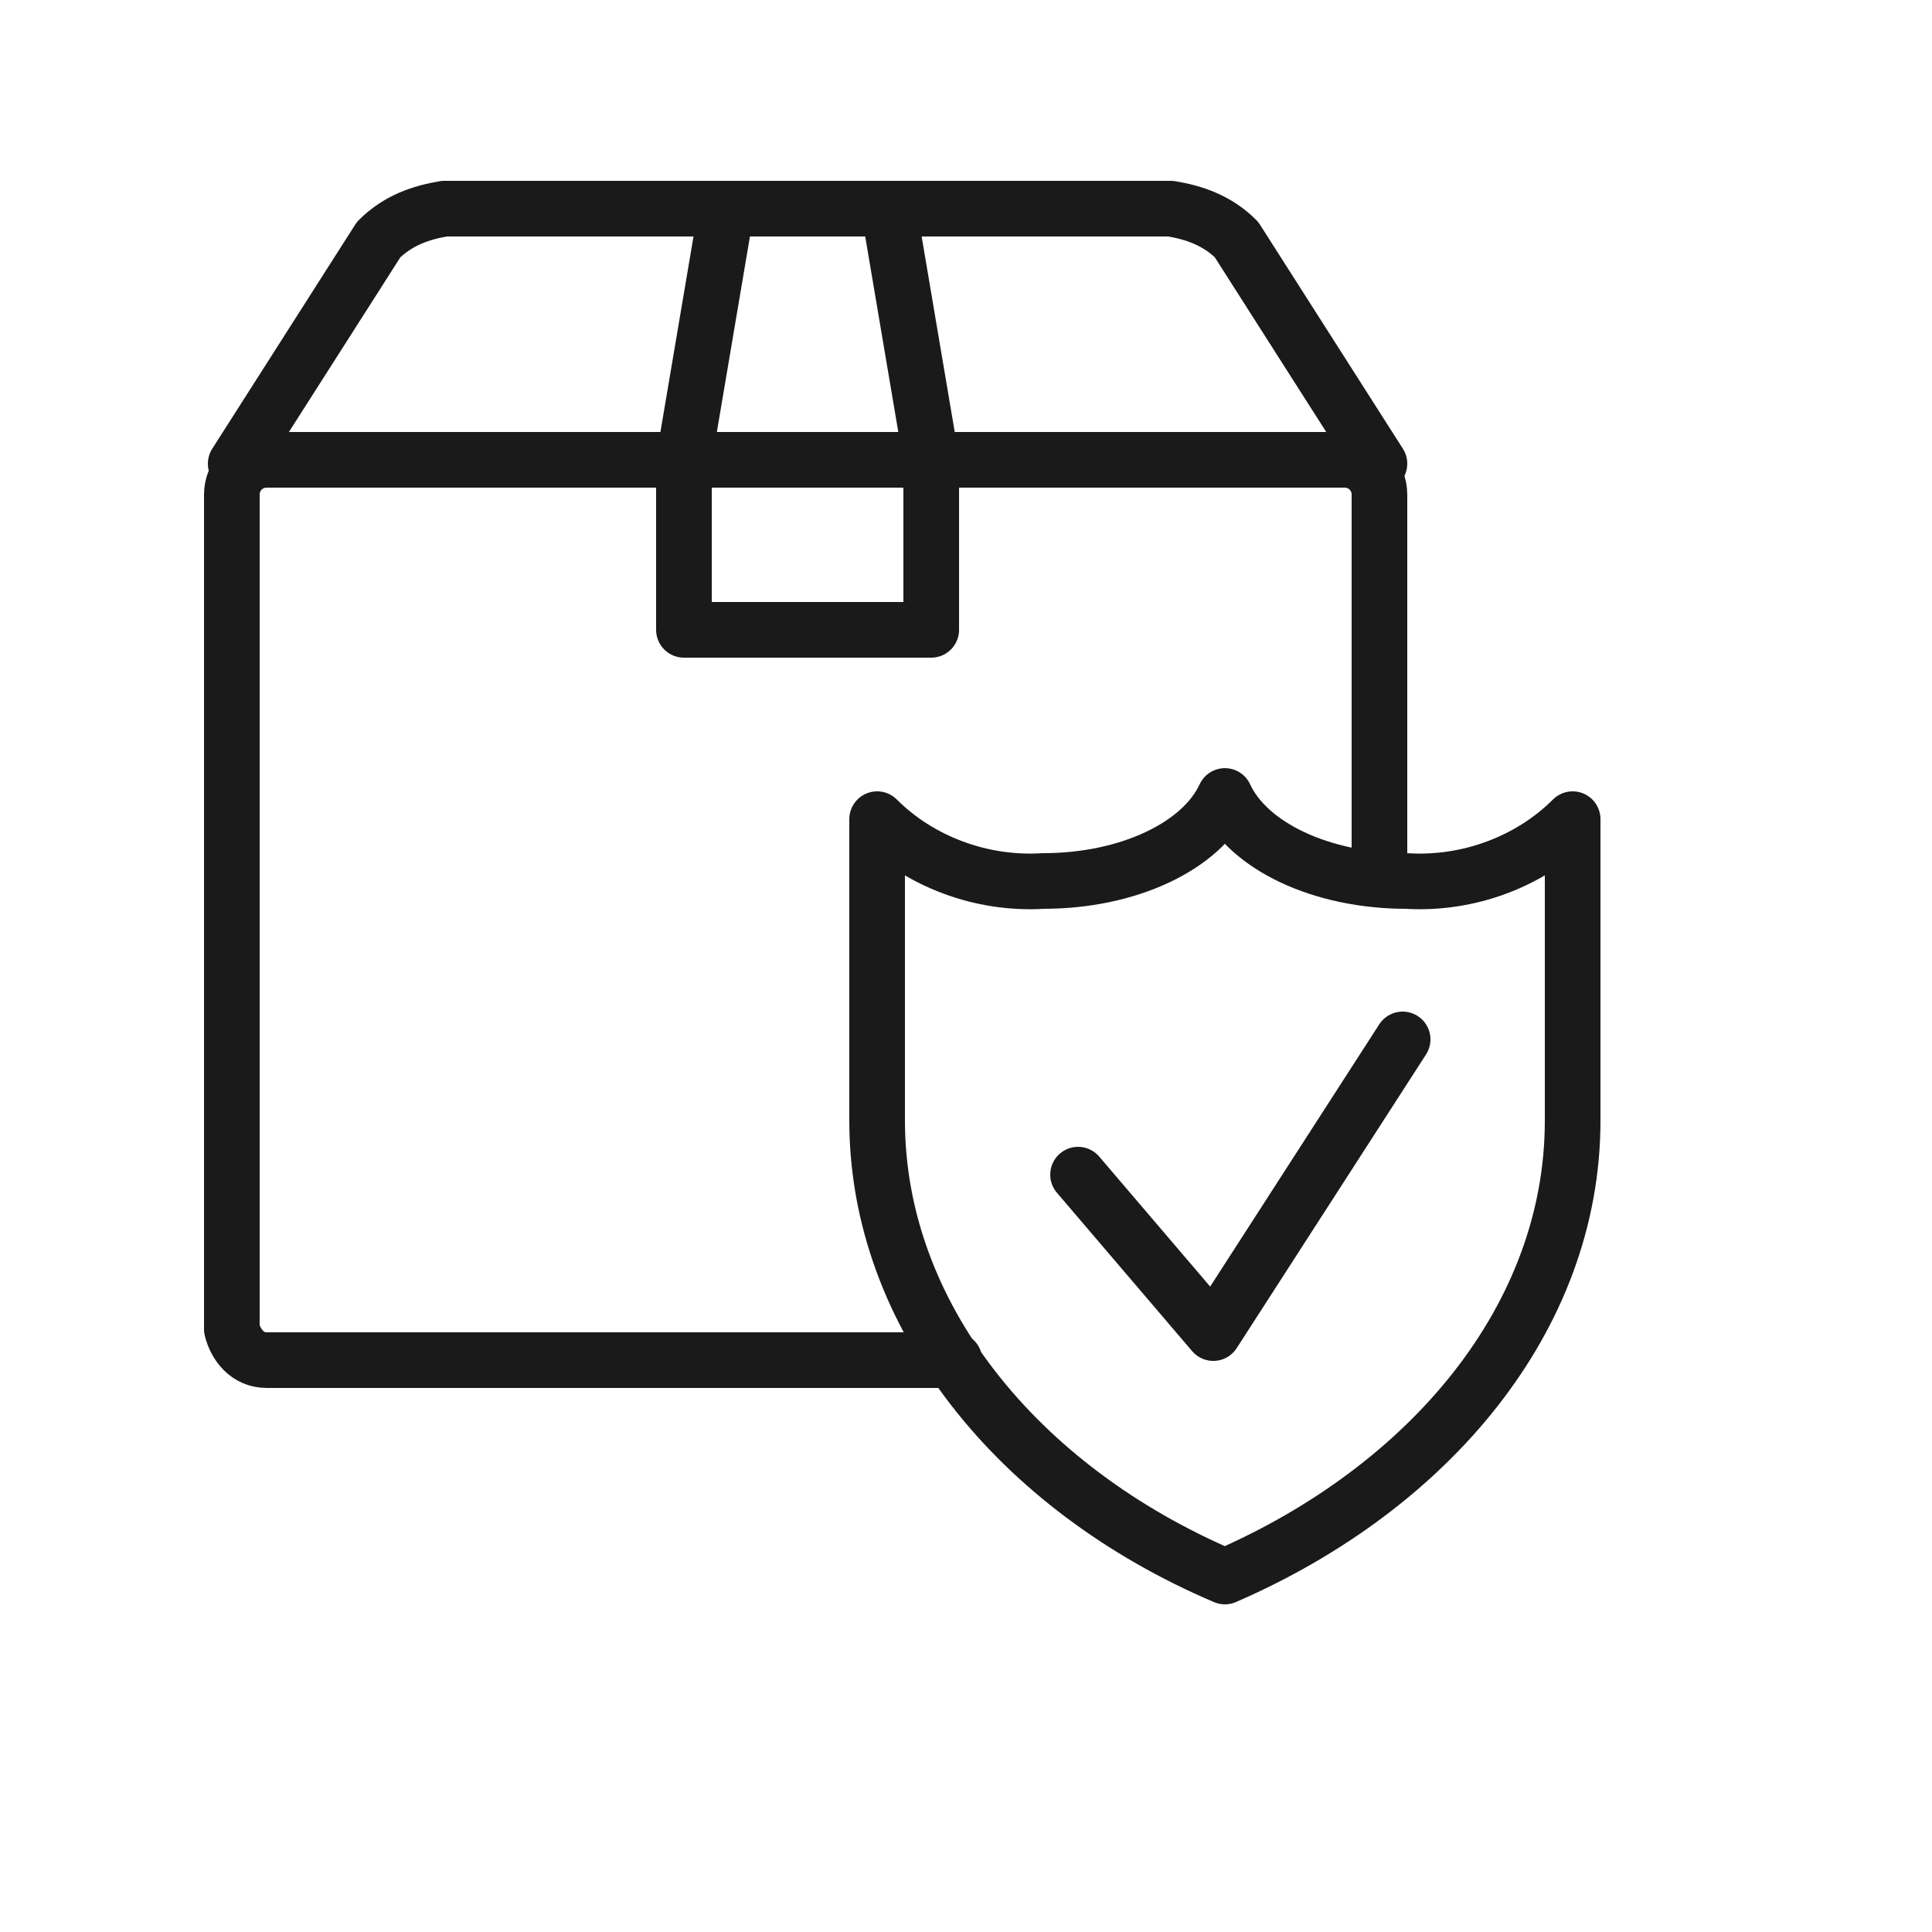 <?xml version="1.0" encoding="utf-8"?>
<!-- Generator: Adobe Illustrator 23.0.1, SVG Export Plug-In . SVG Version: 6.00 Build 0)  -->
<svg version="1.1" id="Layer_1" xmlns="http://www.w3.org/2000/svg" xmlns:xlink="http://www.w3.org/1999/xlink" x="0px" y="0px"
	 viewBox="0 0 50 50" style="enable-background:new 0 0 50 50;" xml:space="preserve">
<style type="text/css">
	.st0{fill:none;stroke:#1A1A1A;stroke-width:1.44;stroke-linecap:round;stroke-linejoin:round;}
</style>
<title>Artboard 7 copy 9</title>
<path class="st0" d="M24.7,35.2H6.9c-0.5,0-0.8-0.4-0.9-0.8V12.8c0-0.5,0.4-0.9,0.9-0.9h27.9c0.5,0,0.9,0.4,0.9,0.9v9.4 M6.1,12
	l3.7-5.8c0.5-0.5,1.1-0.7,1.7-0.8h18.8c0.6,0.1,1.2,0.3,1.7,0.8l3.7,5.8 M23,5.4l1.1,6.5v4.4h-6.4v-4.4l1.1-6.5 M31.7,40.8
	c-5.4-2.3-9-6.8-9-11.8c0-2.6,0-5.2,0-7.8c1.1,1.1,2.7,1.7,4.3,1.6c2.2,0,4.1-0.9,4.7-2.2c0.6,1.3,2.5,2.2,4.7,2.2
	c1.6,0.1,3.2-0.5,4.3-1.6c0,2.6,0,5.2,0,7.8C40.7,34.1,37,38.5,31.7,40.8L31.7,40.8z M27.9,30.4l3.5,4.1l4.9-7.6"/>
</svg>
